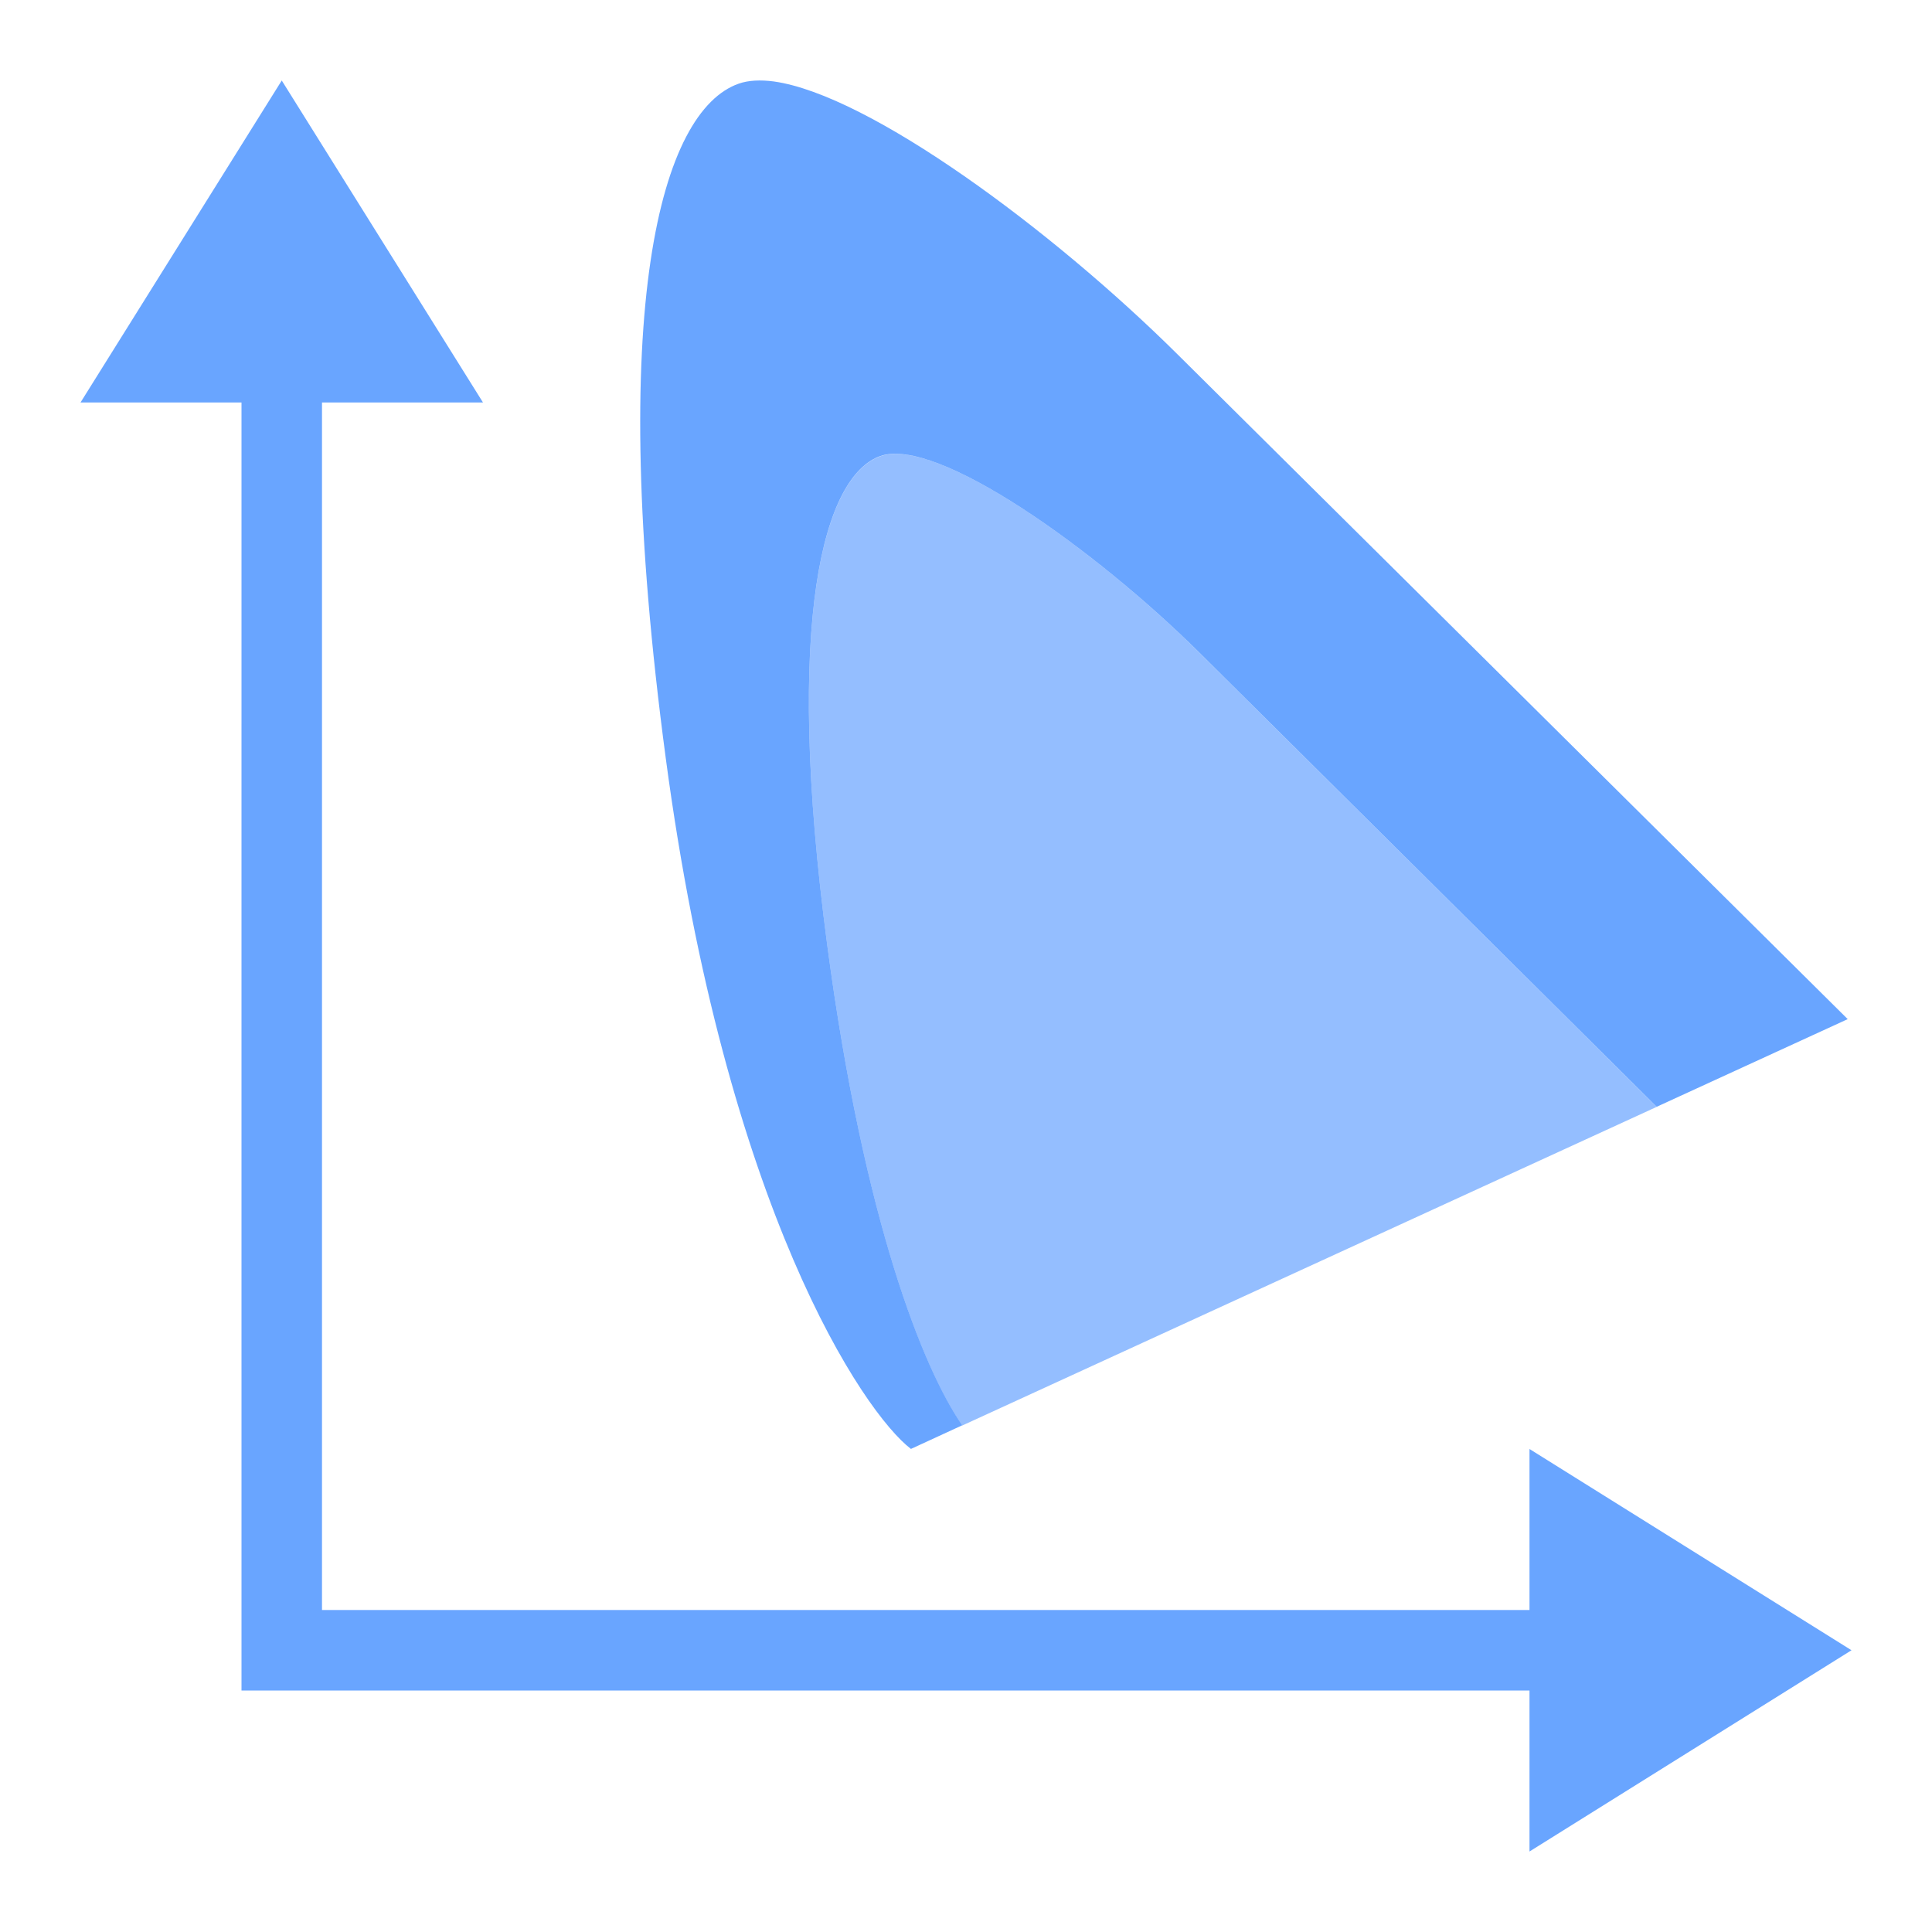 <?xml version="1.0" encoding="UTF-8" standalone="no"?>
<!-- Created with Inkscape (http://www.inkscape.org/) -->

<svg
   xmlns:dc="http://purl.org/dc/elements/1.1/"
   xmlns:cc="http://creativecommons.org/ns#"
   xmlns:rdf="http://www.w3.org/1999/02/22-rdf-syntax-ns#"
   xmlns:svg="http://www.w3.org/2000/svg"
   xmlns="http://www.w3.org/2000/svg"
   xmlns:sodipodi="http://sodipodi.sourceforge.net/DTD/sodipodi-0.dtd"
   xmlns:inkscape="http://www.inkscape.org/namespaces/inkscape"
   width="24px"
   height="24px"
   viewBox="0 0 24 24"
   version="1.1"
   id="SVGRoot"
   inkscape:export-filename="/tmp/template.png"
   inkscape:export-xdpi="96"
   inkscape:export-ydpi="96"
   inkscape:version="0.92.2 2405546, 2018-03-11"
   sodipodi:docname="gamut-softproof.svg">
  <sodipodi:namedview
     id="base"
     pagecolor="#E0E1E2"
     bordercolor="#666768"
     borderopacity="1.0"
     inkscape:pageopacity="0"
     inkscape:pageshadow="2"
     inkscape:zoom="33.833333"
     inkscape:cx="12"
     inkscape:cy="12"
     inkscape:document-units="px"
     inkscape:current-layer="layer1"
     showgrid="true"
     inkscape:window-width="1920"
     inkscape:window-height="1019"
     inkscape:window-x="0"
     inkscape:window-y="0"
     inkscape:window-maximized="1"
     inkscape:grid-bbox="true"
     inkscape:pagecheckerboard="false"
     inkscape:snap-bbox="true"
     inkscape:bbox-nodes="true"
     inkscape:snap-others="false"
     inkscape:object-nodes="true"
     inkscape:snap-grids="true"
     inkscape:snap-bbox-midpoints="false">
    <inkscape:grid
       type="xygrid"
       id="grid1374"
       originx="1"
       originy="1"
       empspacing="11"
       dotted="false" />
  </sodipodi:namedview>
  <defs
     id="defs815" />
  <g
     id="layer1"
     inkscape:groupmode="layer"
     inkscape:label="Layer 1">
    <path
       inkscape:connector-curvature="0"
       style="color:#000000;font-style:normal;font-variant:normal;font-weight:normal;font-stretch:normal;font-size:medium;line-height:normal;font-family:sans-serif;font-variant-ligatures:normal;font-variant-position:normal;font-variant-caps:normal;font-variant-numeric:normal;font-variant-alternates:normal;font-feature-settings:normal;text-indent:0;text-align:start;text-decoration:none;text-decoration-line:none;text-decoration-style:solid;text-decoration-color:#000000;letter-spacing:normal;word-spacing:normal;text-transform:none;writing-mode:lr-tb;direction:ltr;text-orientation:mixed;dominant-baseline:auto;baseline-shift:baseline;text-anchor:start;white-space:normal;shape-padding:0;clip-rule:nonzero;display:inline;overflow:visible;visibility:visible;opacity:0.7;isolation:auto;mix-blend-mode:normal;color-interpolation:sRGB;color-interpolation-filters:linearRGB;solid-color:#000000;solid-opacity:1;vector-effect:none;fill:#2a7fff;fill-opacity:1;fill-rule:evenodd;stroke:none;stroke-width:1;stroke-linecap:square;stroke-linejoin:miter;stroke-miterlimit:4;stroke-dasharray:none;stroke-dashoffset:0;stroke-opacity:1;paint-order:markers fill stroke;color-rendering:auto;image-rendering:auto;shape-rendering:auto;text-rendering:auto;enable-background:accumulate"
       d="M 3.5,1 1,5 h 2 c -0.001,5.362 9.376e-4,10.638 0,16 h 16 v 2 L 23,20.5 19,18 v 2 H 4 V 5 h 2 z"
       id="path4674"
       sodipodi:nodetypes="ccccccccccccc" />
    <g
       id="g1387"
       transform="matrix(1,0,0,1,0.955,-1.083)"
       style="stroke-width:1">
      <path
         id="path4370"
         d="M 8.659,2.095 C 8.49,2.073 8.342,2.08 8.222,2.122 7.26,2.459 6.565,4.873 7.314,10.492 c 0.748,5.619 2.459,8.141 3.047,8.59 l 0.636,-0.293 C 10.518,18.094 9.78,16.268 9.323,12.837 8.779,8.751 9.282,6.993 9.982,6.748 10.682,6.503 12.648,7.905 13.948,9.194 l 5.677,5.638 2.373,-1.089 -8.325,-8.258 C 12.11,3.934 9.846,2.263 8.659,2.095 Z"
         style="opacity:0.7;fill:#2a7fff;fill-opacity:1;fill-rule:evenodd;stroke:none;stroke-width:0.028px;stroke-linecap:butt;stroke-linejoin:miter;stroke-opacity:1"
         inkscape:connector-curvature="0" />
      <path
         inkscape:connector-curvature="0"
         id="path8955"
         d="m 10.3,6.731 c -0.123,-0.019 -0.231,-0.011 -0.318,0.019 -0.7,0.245 -1.203,2.003 -0.659,6.089 0.457,3.431 1.195,5.257 1.674,5.953 l 8.628,-3.959 -5.677,-5.638 C 12.811,8.066 11.163,6.852 10.3,6.73 Z"
         style="opacity:0.5;fill:#2a7fff;fill-opacity:1;fill-rule:evenodd;stroke:none;stroke-width:0.028px;stroke-linecap:butt;stroke-linejoin:miter;stroke-opacity:1" />
    </g>
  </g>
</svg>
